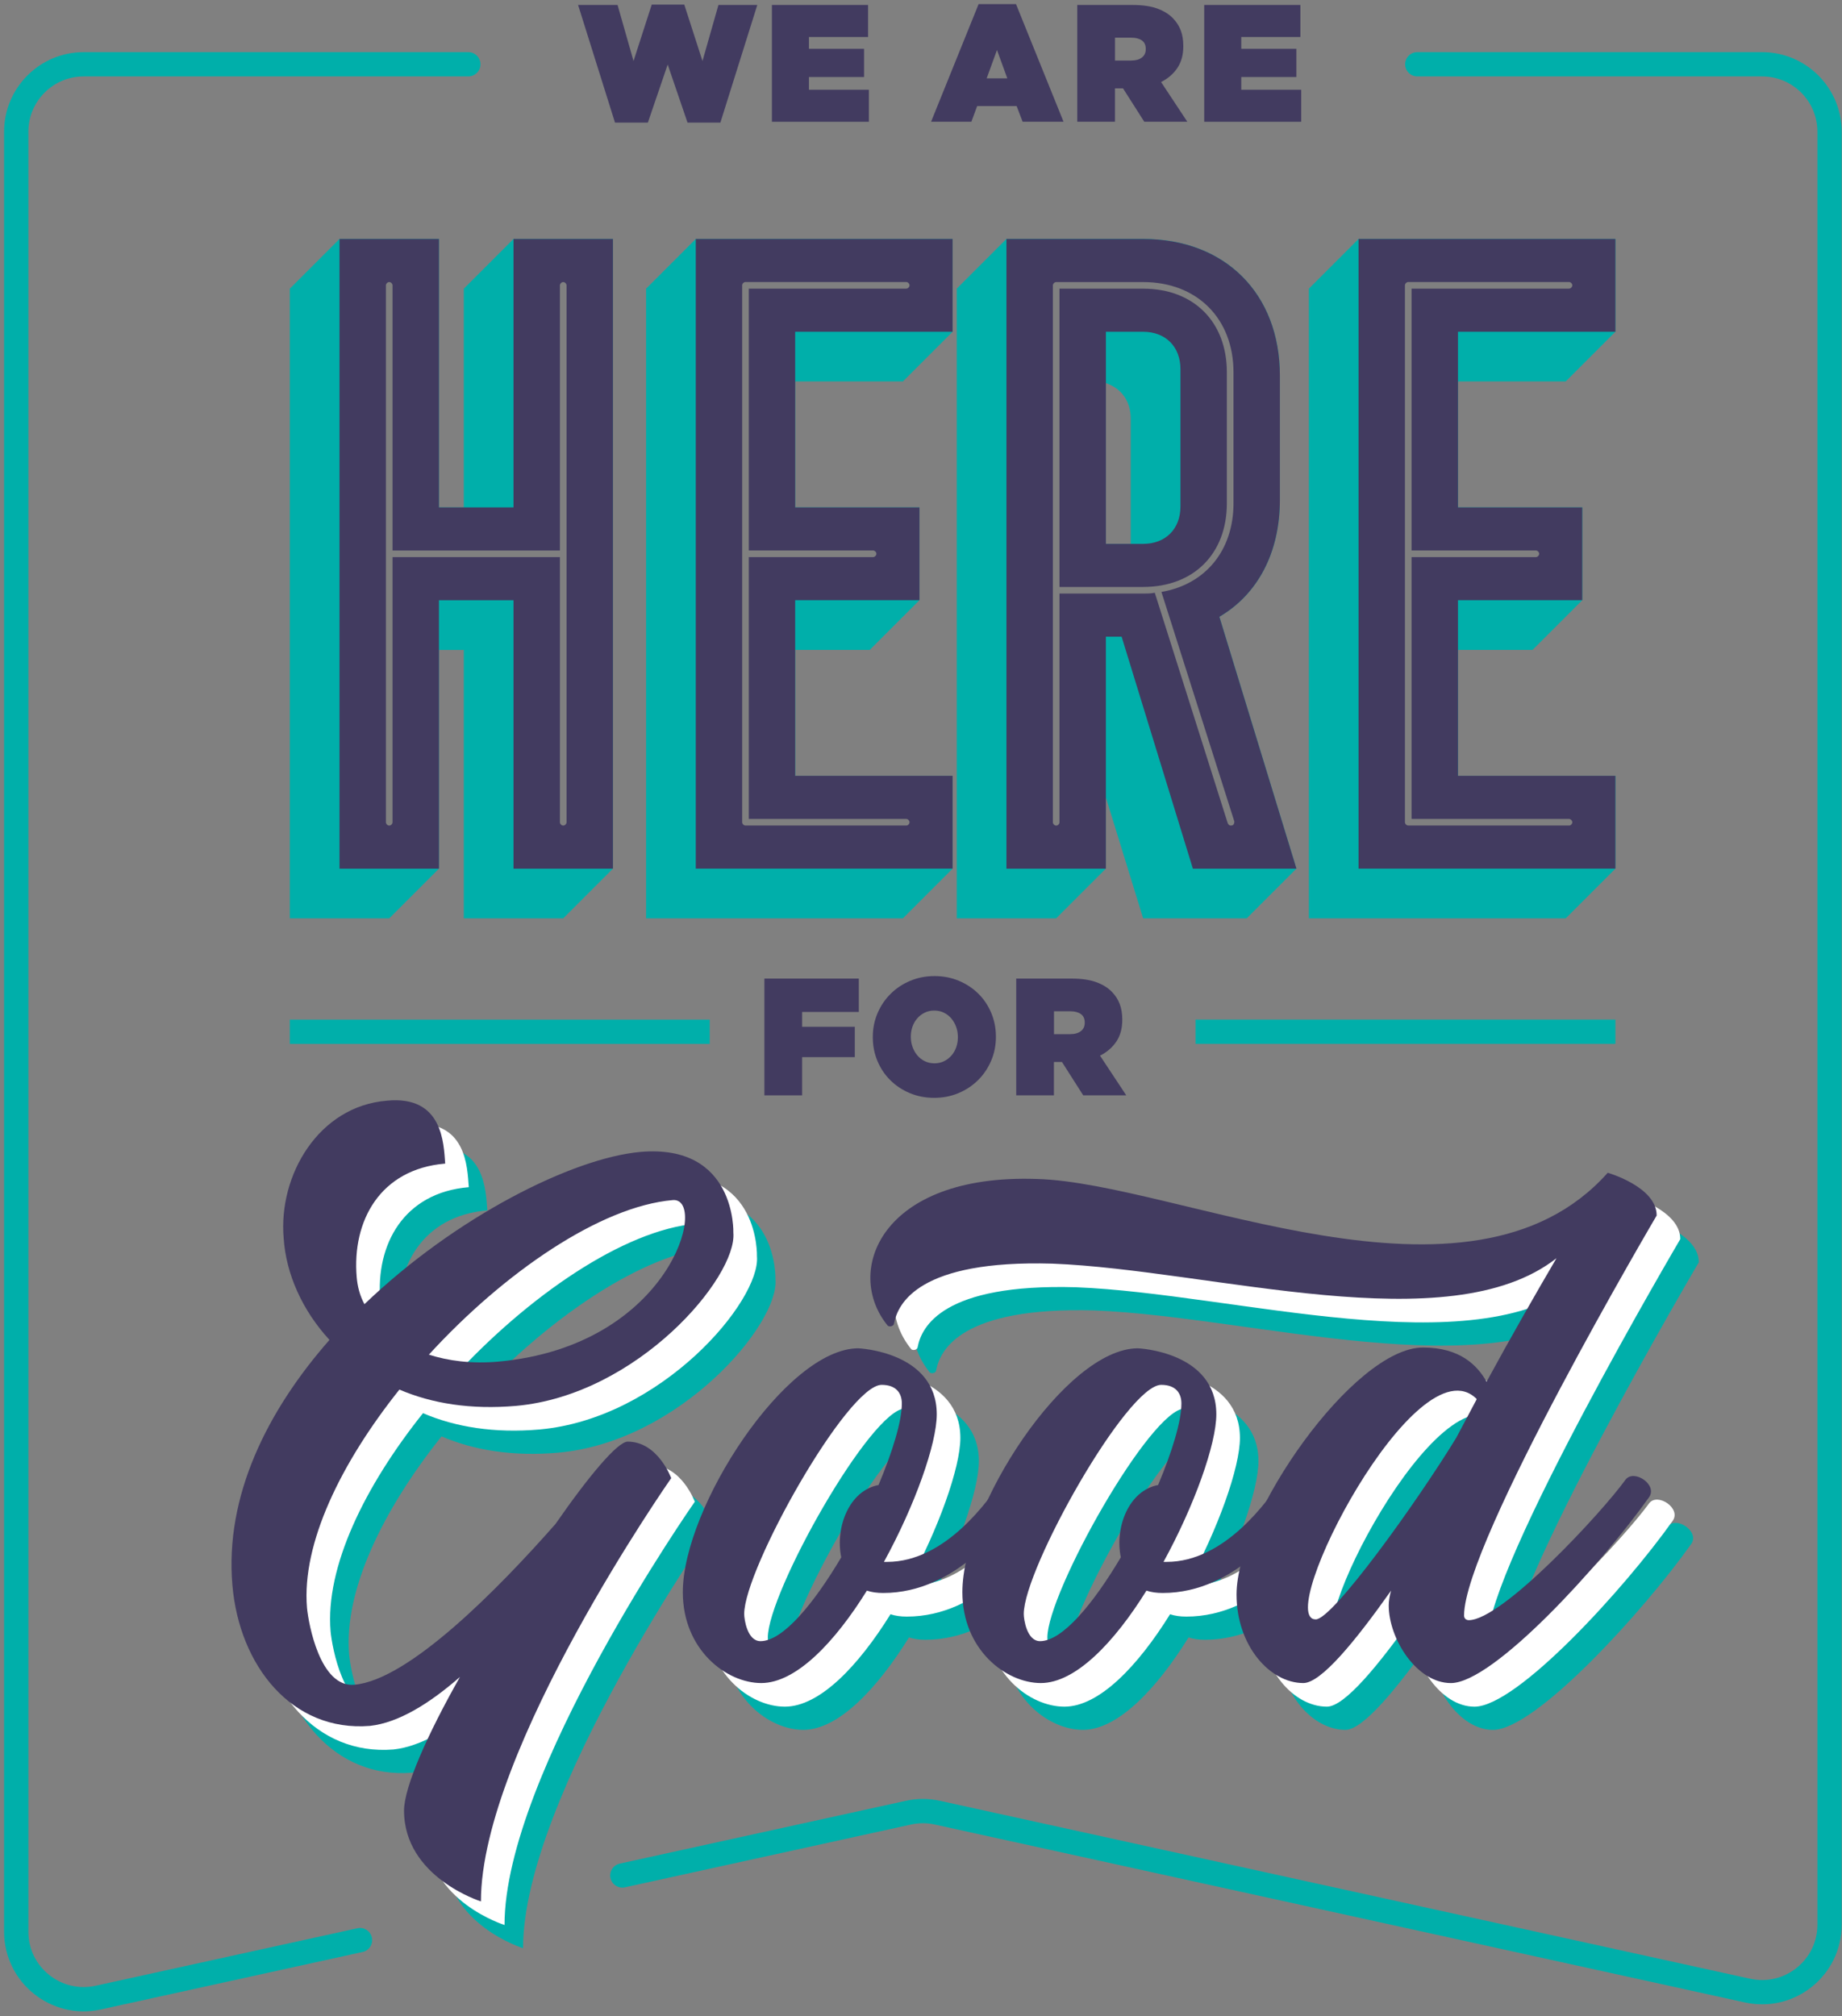 <svg width="296" height="324" viewBox="0 0 296 324" fill="none" xmlns="http://www.w3.org/2000/svg">
<rect x="0" y="0" width="296" height="324" fill="#808080" stroke="none"/>
<path d="M92.896 0.798H99.24L101.805 9.804L104.73 0.742H109.961L112.886 9.804L115.451 0.798H121.693L115.763 19.698H110.48L107.295 10.368L104.11 19.698H98.826L92.896 0.798Z" fill="#423B60"/>
<path d="M124.036 0.799H139.495V5.947H129.993V7.849H138.848V12.38H129.993V14.419H139.627V19.567H124.04V0.802L124.036 0.799Z" fill="#423B60"/>
<path d="M157.26 0.663H163.269L170.906 19.562H164.329L163.37 17.043H157.026L156.094 19.562H149.619L157.256 0.663H157.26ZM161.87 12.591L160.211 8.033L158.553 12.591H161.866H161.87Z" fill="#423B60"/>
<path d="M173.116 0.799H181.971C183.592 0.799 184.927 0.99 185.972 1.374C187.018 1.757 187.86 2.28 188.495 2.942C189.048 3.514 189.462 4.157 189.736 4.871C190.011 5.586 190.15 6.424 190.15 7.39V7.443C190.15 8.819 189.83 9.981 189.191 10.929C188.552 11.877 187.679 12.629 186.578 13.181L190.797 19.563H183.881L180.463 14.2H179.17V19.563H173.112V0.799H173.116ZM181.791 9.726C182.517 9.726 183.084 9.564 183.498 9.244C183.912 8.921 184.118 8.477 184.118 7.906V7.853C184.118 7.244 183.912 6.793 183.498 6.499C183.084 6.206 182.524 6.056 181.813 6.056H179.174V9.729H181.791V9.726Z" fill="#423B60"/>
<path d="M193.508 0.799H208.967V5.947H199.465V7.849H208.32V12.38H199.465V14.419H209.099V19.567H193.512V0.802L193.508 0.799Z" fill="#423B60"/>
<path d="M122.836 157.244H138.009V162.607H128.894V164.991H137.362V169.868H128.894V176.008H122.836V157.244Z" fill="#423B60"/>
<path d="M150.117 176.41C148.718 176.41 147.421 176.158 146.221 175.658C145.022 175.158 143.976 174.47 143.089 173.594C142.198 172.718 141.506 171.687 141.006 170.499C140.506 169.311 140.254 168.036 140.254 166.679V166.626C140.254 165.268 140.509 163.994 141.017 162.805C141.525 161.617 142.224 160.579 143.115 159.696C144.003 158.812 145.052 158.112 146.263 157.605C147.474 157.097 148.775 156.841 150.174 156.841C151.572 156.841 152.87 157.093 154.069 157.594C155.269 158.094 156.314 158.782 157.202 159.658C158.093 160.534 158.785 161.564 159.285 162.753C159.785 163.941 160.037 165.216 160.037 166.573V166.626C160.037 167.983 159.781 169.258 159.274 170.446C158.762 171.635 158.067 172.673 157.175 173.556C156.284 174.44 155.239 175.139 154.028 175.647C152.821 176.158 151.516 176.41 150.117 176.41ZM150.17 170.86C150.741 170.86 151.257 170.743 151.723 170.51C152.189 170.277 152.584 169.969 152.915 169.585C153.242 169.202 153.494 168.758 153.667 168.258C153.84 167.758 153.926 167.231 153.926 166.675V166.622C153.926 166.069 153.836 165.535 153.656 165.028C153.475 164.52 153.219 164.069 152.892 163.674C152.565 163.283 152.167 162.967 151.7 162.734C151.234 162.501 150.708 162.384 150.121 162.384C149.534 162.384 149.034 162.501 148.568 162.734C148.102 162.967 147.707 163.275 147.376 163.659C147.049 164.043 146.797 164.486 146.624 164.986C146.451 165.486 146.364 166.013 146.364 166.569V166.622C146.364 167.175 146.455 167.709 146.635 168.216C146.816 168.724 147.071 169.179 147.398 169.57C147.726 169.965 148.124 170.277 148.59 170.51C149.057 170.743 149.583 170.86 150.17 170.86Z" fill="#423B60"/>
<path d="M163.308 157.244H172.164C173.785 157.244 175.119 157.436 176.165 157.82C177.21 158.203 178.053 158.726 178.688 159.388C179.241 159.959 179.654 160.602 179.929 161.317C180.203 162.031 180.343 162.87 180.343 163.836V163.889C180.343 165.265 180.023 166.427 179.384 167.375C178.744 168.322 177.872 169.074 176.766 169.627L180.986 176.008H174.07L170.652 170.646H169.359V176.008H163.301V157.244H163.308ZM171.983 166.171C172.709 166.171 173.277 166.01 173.691 165.69C174.104 165.367 174.311 164.923 174.311 164.351V164.299C174.311 163.69 174.104 163.238 173.691 162.945C173.277 162.652 172.717 162.501 172.01 162.501H169.37V166.175H171.987L171.983 166.171Z" fill="#423B60"/>
<path d="M57.854 311.749L15.783 320.988C9.015 322.474 2.607 317.322 2.607 310.392V21.175C2.607 15.185 7.465 10.327 13.456 10.327H75.257" stroke="#00AFAA" stroke-width="3.902" stroke-miterlimit="10" stroke-linecap="round"/>
<path d="M227.75 10.327H283.151C289.141 10.327 294 15.185 294 21.175V309.264C294 316.194 287.592 321.346 280.824 319.86L150.629 291.27C149.095 290.932 147.508 290.932 145.974 291.27L100.007 301.363" stroke="#00AFAA" stroke-width="3.902" stroke-miterlimit="10" stroke-linecap="round"/>
<path d="M46.573 46.385L54.56 38.398H70.537V81.534H74.531V46.385L82.518 38.398H98.496V139.582L90.509 147.569H74.531V104.434H70.537V139.582L62.55 147.569H46.573V46.385ZM67.875 136.916V93.781H85.184V136.916H95.833V41.057H85.184V84.192H67.875V41.057H57.226V136.916H67.875Z" fill="#00AFAA"/>
<path d="M103.82 46.385L111.807 38.398H153.077V53.308L145.09 61.295H127.781V81.533H147.752V96.443L139.766 104.43H127.785V124.668H153.081V139.578L145.094 147.565H103.824V46.381L103.82 46.385ZM150.419 136.916V127.33H125.123V93.781H145.094V84.195H125.123V50.645H150.419V41.06H114.473V136.919H150.419V136.916Z" fill="#00AFAA"/>
<path d="M208.327 139.578L200.34 147.565H183.697L177.707 128.128V139.578L169.72 147.565H153.742V46.381L161.729 38.394H183.697C196.877 38.394 205.665 47.182 205.665 60.362V80.334C205.665 88.855 202.07 95.51 195.945 99.105L208.327 139.578ZM204.733 136.916L192.752 97.774C199.141 94.845 203.003 88.588 203.003 80.334V60.362C203.003 48.78 195.279 41.057 183.697 41.057H164.392V136.916H175.041V99.639H182.231L193.546 136.916H204.729H204.733ZM192.35 59.298V81.398C192.35 86.591 188.886 90.05 183.697 90.05H175.045V50.642H183.697C188.89 50.642 192.35 54.105 192.35 59.294V59.298ZM181.7 67.285C181.7 64.356 180.102 62.359 177.707 61.562V87.392H181.7V67.289V67.285Z" fill="#00AFAA"/>
<path d="M210.325 46.385L218.312 38.398H259.586V53.308L251.599 61.295H234.29V81.533H254.261V96.443L246.274 104.43H234.294V124.668H259.59V139.578L251.603 147.565H210.333V46.381L210.325 46.385ZM256.924 136.916V127.33H231.628V93.781H251.599V84.195H231.628V50.645H256.924V41.06H220.978V136.919H256.924V136.916Z" fill="#00AFAA"/>
<path d="M54.559 38.398H70.537V81.533H82.517V38.398H98.495V139.582H82.517V96.447H70.537V139.582H54.559V38.398ZM63.08 132.125V89.52H89.974V132.125C89.974 132.392 90.241 132.659 90.508 132.659C90.775 132.659 91.042 132.392 91.042 132.125V45.855C91.042 45.588 90.775 45.321 90.508 45.321C90.241 45.321 89.974 45.588 89.974 45.855V88.46H63.08V45.855C63.08 45.588 62.813 45.321 62.546 45.321C62.279 45.321 62.012 45.588 62.012 45.855V132.125C62.012 132.392 62.279 132.659 62.546 132.659C62.813 132.659 63.08 132.392 63.08 132.125Z" fill="#423B60"/>
<path d="M111.807 38.398H153.077V53.308H127.781V81.533H147.752V96.443H127.781V124.668H153.077V139.578H111.807V38.394V38.398ZM145.624 132.659C145.891 132.659 146.158 132.392 146.158 132.125C146.158 131.858 145.891 131.591 145.624 131.591H120.328V89.52H140.299C140.566 89.52 140.833 89.253 140.833 88.986C140.833 88.719 140.566 88.452 140.299 88.452H120.328V46.381H145.624C145.891 46.381 146.158 46.114 146.158 45.847C146.158 45.58 145.891 45.313 145.624 45.313H119.794C119.527 45.313 119.26 45.58 119.26 45.847V132.117C119.26 132.384 119.527 132.651 119.794 132.651H145.624V132.659Z" fill="#423B60"/>
<path d="M161.734 38.398H183.702C196.882 38.398 205.67 47.186 205.67 60.366V80.337C205.67 88.858 202.075 95.514 195.949 99.109L208.332 139.582H191.689L180.238 102.305H177.708V139.582H161.73V38.398H161.734ZM170.255 132.125V95.379H183.702C184.367 95.379 184.901 95.379 185.567 95.247L197.284 132.26C197.416 132.527 197.551 132.659 197.818 132.659C198.352 132.659 198.352 132.125 198.352 131.993L186.635 95.115C193.689 93.916 198.217 88.46 198.217 80.871V59.836C198.217 51.183 192.358 45.325 183.705 45.325H169.725C169.458 45.325 169.191 45.592 169.191 45.859V132.129C169.191 132.396 169.458 132.663 169.725 132.663C169.992 132.663 170.258 132.396 170.258 132.129L170.255 132.125ZM170.255 46.385H183.702C191.824 46.385 197.149 51.71 197.149 59.832V80.868C197.149 88.99 191.824 94.314 183.702 94.314H170.255V46.385ZM183.702 87.392C187.297 87.392 189.692 84.996 189.692 81.401V59.302C189.692 55.707 187.297 53.312 183.702 53.312H177.712V87.395H183.702V87.392Z" fill="#423B60"/>
<path d="M218.312 38.398H259.586V53.308H234.29V81.533H254.261V96.443H234.29V124.668H259.586V139.578H218.312V38.394V38.398ZM252.129 132.659C252.396 132.659 252.663 132.392 252.663 132.125C252.663 131.858 252.396 131.591 252.129 131.591H226.833V89.52H246.805C247.072 89.52 247.338 89.253 247.338 88.986C247.338 88.719 247.072 88.452 246.805 88.452H226.833V46.381H252.129C252.396 46.381 252.663 46.114 252.663 45.847C252.663 45.58 252.396 45.313 252.129 45.313H226.299C226.032 45.313 225.765 45.58 225.765 45.847V132.117C225.765 132.384 226.032 132.651 226.299 132.651H252.129V132.659Z" fill="#423B60"/>
<path d="M71.696 298.449C71.696 294.704 75.441 286.22 80.683 276.985C75.817 281.227 70.823 284.348 66.206 284.848C53.725 285.848 45.238 275.24 44.117 262.259C42.869 247.906 49.731 234.181 59.715 222.824C55.346 218.083 52.729 212.217 52.352 206.474C51.48 196.367 57.967 185.259 68.951 184.386C77.938 183.514 78.062 191.249 78.31 194.494C67.826 195.366 63.333 203.729 64.085 212.713C64.209 214.209 64.585 215.71 65.333 217.082C80.059 202.981 98.778 193.622 109.638 192.621C125.112 191.249 124.615 205.598 124.615 205.598C125.239 212.713 109.265 231.68 89.67 233.429C82.432 234.053 76.193 233.053 70.951 230.808C61.592 242.54 55.225 255.517 56.102 265.877C56.35 268.498 58.222 278.73 63.712 278.233C72.448 277.485 86.801 262.884 96.037 252.4C101.403 244.661 106.02 239.171 107.641 239.171C112.507 239.171 114.628 245.037 114.628 245.037C114.628 245.037 84.052 288.717 84.052 313.05C84.052 313.05 71.696 309.181 71.696 298.449ZM75.689 225.194C78.81 226.194 82.552 226.69 86.797 226.318C114.628 223.821 120.618 199.86 114.876 200.36C103.271 201.36 87.794 211.965 75.689 225.194Z" fill="#00AFAA"/>
<path d="M171.28 248.639C168.287 252.632 160.548 263.489 148.692 263.489C147.691 263.489 146.819 263.364 146.071 263.113C140.953 271.348 134.714 277.962 129.096 277.962C123.478 277.962 116.492 272.596 116.492 263.361C116.492 249.76 133.09 224.174 144.694 224.174C144.694 224.174 157.299 224.674 157.299 234.782C157.299 239.524 153.806 249.383 148.812 258.495H149.312C158.796 258.495 165.662 248.387 167.531 245.766C168.903 243.893 172.649 246.638 171.276 248.635L171.28 248.639ZM141.953 257.75C140.953 253.008 143.201 247.018 147.943 246.146C150.188 240.78 151.689 235.914 151.689 233.041C151.689 231.42 150.816 230.048 148.443 230.048C142.953 230.048 126.355 259.627 126.355 266.862C126.355 267.734 126.855 271.231 128.976 271.231C132.593 271.231 137.587 265.117 141.957 257.754L141.953 257.75Z" fill="#00AFAA"/>
<path d="M216.206 248.639C213.212 252.632 205.473 263.489 193.617 263.489C192.617 263.489 191.744 263.364 190.996 263.113C185.878 271.348 179.64 277.962 174.022 277.962C168.404 277.962 161.417 272.596 161.417 263.361C161.417 249.76 178.015 224.174 189.62 224.174C189.62 224.174 202.224 224.674 202.224 234.782C202.224 239.524 198.731 249.383 193.737 258.495H194.237C203.721 258.495 210.587 248.387 212.456 245.766C213.829 243.893 217.574 246.638 216.202 248.635L216.206 248.639ZM186.879 257.75C185.878 253.008 188.127 247.018 192.869 246.146C195.114 240.78 196.614 235.914 196.614 233.041C196.614 231.42 195.742 230.048 193.369 230.048C187.879 230.048 171.28 259.627 171.28 266.862C171.28 267.734 171.781 271.231 173.902 271.231C177.519 271.231 182.513 265.117 186.882 257.754L186.879 257.75Z" fill="#00AFAA"/>
<path d="M272.987 202.839C272.987 202.839 242.035 255.378 242.035 267.111C242.035 267.611 242.411 267.859 242.784 267.859C248.15 267.859 264.123 250.636 267.993 245.27C269.365 243.522 273.235 246.143 271.738 248.14C264.127 258.872 246.777 277.967 239.914 277.967C234.424 277.967 229.931 270.852 229.931 265.486C229.931 264.862 230.055 263.989 230.307 263.113C224.565 271.224 219.075 277.963 216.205 277.963C210.839 277.963 205.473 271.973 205.473 263.738C205.473 251.009 224.316 224.051 235.424 224.051C241.415 224.051 244.16 226.92 245.656 229.541C249.526 222.426 253.519 215.439 256.889 209.697C239.542 223.299 201.48 211.57 175.894 210.57C154.43 209.946 151.061 216.936 150.437 220.178C150.437 220.554 149.813 220.802 149.437 220.554C142.322 211.942 148.188 196.092 173.397 196.965C195.986 197.589 242.911 220.926 265.124 195.968C265.124 195.968 272.987 198.213 272.987 202.831V202.839ZM240.79 238.532L244.036 232.418V232.293C234.428 222.81 211.339 267.735 218.202 267.735C220.947 267.735 234.552 248.764 240.79 238.532Z" fill="#00AFAA"/>
<path d="M68.718 294.719C68.718 290.973 72.463 282.49 77.705 273.254C72.839 277.496 67.845 280.617 63.227 281.117C50.747 282.118 42.26 271.51 41.139 258.529C39.891 244.176 46.753 230.45 56.737 219.094C52.368 214.352 49.75 208.486 49.374 202.744C48.502 192.636 54.989 181.528 65.972 180.656C74.96 179.783 75.084 187.518 75.332 190.764C64.848 191.636 60.355 199.999 61.107 208.983C61.231 210.479 61.607 211.979 62.355 213.352C77.081 199.251 95.8 189.891 106.66 188.891C122.133 187.518 121.637 201.868 121.637 201.868C122.261 208.983 106.287 227.95 86.692 229.698C79.453 230.323 73.215 229.322 67.973 227.077C58.614 238.81 52.247 251.787 53.123 262.146C53.371 264.767 55.244 274.999 60.734 274.503C69.47 273.755 83.823 259.153 93.058 248.669C98.424 240.93 103.042 235.44 104.663 235.44C109.529 235.44 111.65 241.307 111.65 241.307C111.65 241.307 81.074 284.987 81.074 309.32C81.074 309.32 68.718 305.451 68.718 294.719ZM72.711 221.463C75.832 222.463 79.574 222.96 83.819 222.587C111.65 220.091 117.64 196.13 111.898 196.63C100.293 197.63 84.816 208.234 72.711 221.463Z" fill="white"/>
<path d="M168.307 244.913C165.314 248.907 157.575 259.763 145.718 259.763C144.718 259.763 143.846 259.639 143.097 259.387C137.98 267.622 131.741 274.237 126.123 274.237C120.505 274.237 113.518 268.871 113.518 259.635C113.518 246.034 130.117 220.448 141.721 220.448C141.721 220.448 154.326 220.949 154.326 231.056C154.326 235.798 150.832 245.658 145.839 254.769H146.339C155.822 254.769 162.689 244.661 164.558 242.04C165.93 240.168 169.676 242.913 168.303 244.91L168.307 244.913ZM138.98 254.025C137.98 249.283 140.228 243.293 144.97 242.42C147.215 237.054 148.715 232.188 148.715 229.315C148.715 227.695 147.843 226.322 145.47 226.322C139.98 226.322 123.382 255.901 123.382 263.136C123.382 264.008 123.882 267.506 126.003 267.506C129.62 267.506 134.614 261.391 138.984 254.028L138.98 254.025Z" fill="white"/>
<path d="M213.232 244.913C210.239 248.907 202.5 259.763 190.644 259.763C189.644 259.763 188.771 259.639 188.023 259.387C182.905 267.622 176.667 274.237 171.049 274.237C165.431 274.237 158.444 268.871 158.444 259.635C158.444 246.034 175.042 220.448 186.647 220.448C186.647 220.448 199.251 220.949 199.251 231.056C199.251 235.798 195.758 245.658 190.764 254.769H191.264C200.748 254.769 207.614 244.661 209.483 242.04C210.856 240.168 214.601 242.913 213.229 244.91L213.232 244.913ZM183.905 254.025C182.905 249.283 185.154 243.293 189.895 242.42C192.14 237.054 193.641 232.188 193.641 229.315C193.641 227.695 192.768 226.322 190.396 226.322C184.906 226.322 168.307 255.901 168.307 263.136C168.307 264.008 168.807 267.506 170.928 267.506C174.546 267.506 179.54 261.391 183.909 254.028L183.905 254.025Z" fill="white"/>
<path d="M270.013 199.111C270.013 199.111 239.061 251.651 239.061 263.383C239.061 263.884 239.437 264.132 239.81 264.132C245.176 264.132 261.15 246.909 265.019 241.543C266.392 239.795 270.261 242.416 268.764 244.412C261.153 255.145 243.803 274.24 236.94 274.24C231.45 274.24 226.957 267.125 226.957 261.759C226.957 261.135 227.081 260.262 227.333 259.386C221.591 267.497 216.1 274.236 213.231 274.236C207.865 274.236 202.499 268.246 202.499 260.01C202.499 247.282 221.342 220.324 232.451 220.324C238.441 220.324 241.186 223.193 242.682 225.814C246.552 218.699 250.545 211.712 253.915 205.97C236.568 219.572 198.506 207.843 172.92 206.843C151.456 206.219 148.087 213.209 147.463 216.45C147.463 216.827 146.838 217.075 146.462 216.827C139.348 208.215 145.214 192.365 170.424 193.238C193.012 193.862 239.937 217.199 262.15 192.241C262.15 192.241 270.013 194.486 270.013 199.104V199.111ZM237.817 234.805L241.062 228.69V228.566C231.454 219.083 208.365 264.008 215.228 264.008C217.973 264.008 231.578 245.037 237.817 234.805Z" fill="white"/>
<path d="M64.927 290.928C64.927 287.183 68.672 278.7 73.914 269.464C69.048 273.706 64.054 276.827 59.437 277.327C46.956 278.327 38.469 267.719 37.348 254.739C36.1 240.385 42.962 226.66 52.946 215.304C48.577 210.562 45.959 204.696 45.584 198.954C44.711 188.846 51.198 177.738 62.182 176.865C71.169 175.993 71.293 183.728 71.541 186.973C61.057 187.846 56.564 196.209 57.316 205.192C57.44 206.689 57.816 208.189 58.564 209.562C73.29 195.46 92.009 186.101 102.869 185.101C118.342 183.728 117.846 198.078 117.846 198.078C118.47 205.192 102.496 224.159 82.901 225.908C75.662 226.532 69.424 225.532 64.182 223.287C54.823 235.019 48.456 247.996 49.333 258.356C49.581 260.977 51.453 271.209 56.944 270.713C65.679 269.964 80.032 255.363 89.267 244.879C94.633 237.14 99.251 231.65 100.872 231.65C105.738 231.65 107.859 237.516 107.859 237.516C107.859 237.516 77.283 281.196 77.283 305.53C77.283 305.53 64.927 301.66 64.927 290.928ZM68.92 217.673C72.041 218.673 75.783 219.169 80.028 218.797C107.859 216.3 113.849 192.339 108.107 192.839C96.502 193.84 81.025 204.444 68.92 217.673Z" fill="#423B60"/>
<path d="M164.513 241.119C161.519 245.112 153.781 255.968 141.924 255.968C140.924 255.968 140.052 255.844 139.303 255.592C134.185 263.827 127.947 270.442 122.329 270.442C116.711 270.442 109.724 265.076 109.724 255.84C109.724 242.239 126.322 216.654 137.927 216.654C137.927 216.654 150.532 217.154 150.532 227.262C150.532 232.004 147.038 241.863 142.044 250.975H142.545C152.028 250.975 158.895 240.867 160.763 238.246C162.136 236.373 165.881 239.118 164.509 241.115L164.513 241.119ZM135.186 250.23C134.185 245.488 136.434 239.498 141.176 238.626C143.421 233.26 144.921 228.394 144.921 225.521C144.921 223.9 144.049 222.527 141.676 222.527C136.186 222.527 119.588 252.106 119.588 259.341C119.588 260.214 120.088 263.711 122.209 263.711C125.826 263.711 130.82 257.597 135.189 250.234L135.186 250.23Z" fill="#423B60"/>
<path d="M209.438 241.119C206.444 245.112 198.706 255.968 186.849 255.968C185.849 255.968 184.977 255.844 184.228 255.592C179.11 263.827 172.872 270.442 167.254 270.442C161.636 270.442 154.649 265.076 154.649 255.84C154.649 242.239 171.247 216.654 182.852 216.654C182.852 216.654 195.457 217.154 195.457 227.262C195.457 232.004 191.963 241.863 186.97 250.975H187.47C196.953 250.975 203.82 240.867 205.689 238.246C207.061 236.373 210.806 239.118 209.434 241.115L209.438 241.119ZM180.111 250.23C179.11 245.488 181.359 239.498 186.101 238.626C188.346 233.26 189.846 228.394 189.846 225.521C189.846 223.9 188.974 222.527 186.601 222.527C181.111 222.527 164.513 252.106 164.513 259.341C164.513 260.214 165.013 263.711 167.134 263.711C170.751 263.711 175.745 257.597 180.114 250.234L180.111 250.23Z" fill="#423B60"/>
<path d="M266.218 195.317C266.218 195.317 235.267 247.857 235.267 259.589C235.267 260.089 235.643 260.338 236.015 260.338C241.381 260.338 257.355 243.115 261.225 237.749C262.597 236.001 266.466 238.622 264.97 240.618C257.359 251.35 240.009 270.445 233.146 270.445C227.656 270.445 223.162 263.331 223.162 257.965C223.162 257.341 223.286 256.468 223.538 255.592C217.796 263.703 212.306 270.442 209.437 270.442C204.071 270.442 198.705 264.451 198.705 256.216C198.705 243.487 217.548 216.529 228.656 216.529C234.646 216.529 237.392 219.399 238.888 222.02C242.758 214.905 246.751 207.918 250.12 202.176C232.774 215.777 194.711 204.049 169.126 203.049C147.662 202.424 144.293 209.415 143.668 212.656C143.668 213.032 143.044 213.281 142.668 213.032C135.554 204.421 141.42 188.571 166.629 189.444C189.218 190.068 236.143 213.405 258.355 188.447C258.355 188.447 266.218 190.692 266.218 195.31V195.317ZM234.022 231.011L237.267 224.896V224.772C227.66 215.289 204.571 260.213 211.434 260.213C214.179 260.213 227.784 241.243 234.022 231.011Z" fill="#423B60"/>
<path d="M114.048 165.787H46.573" stroke="#00AFAA" stroke-width="3.902" stroke-miterlimit="10"/>
<path d="M259.589 165.78H192.114" stroke="#00AFAA" stroke-width="3.902" stroke-miterlimit="10"/>
</svg>
